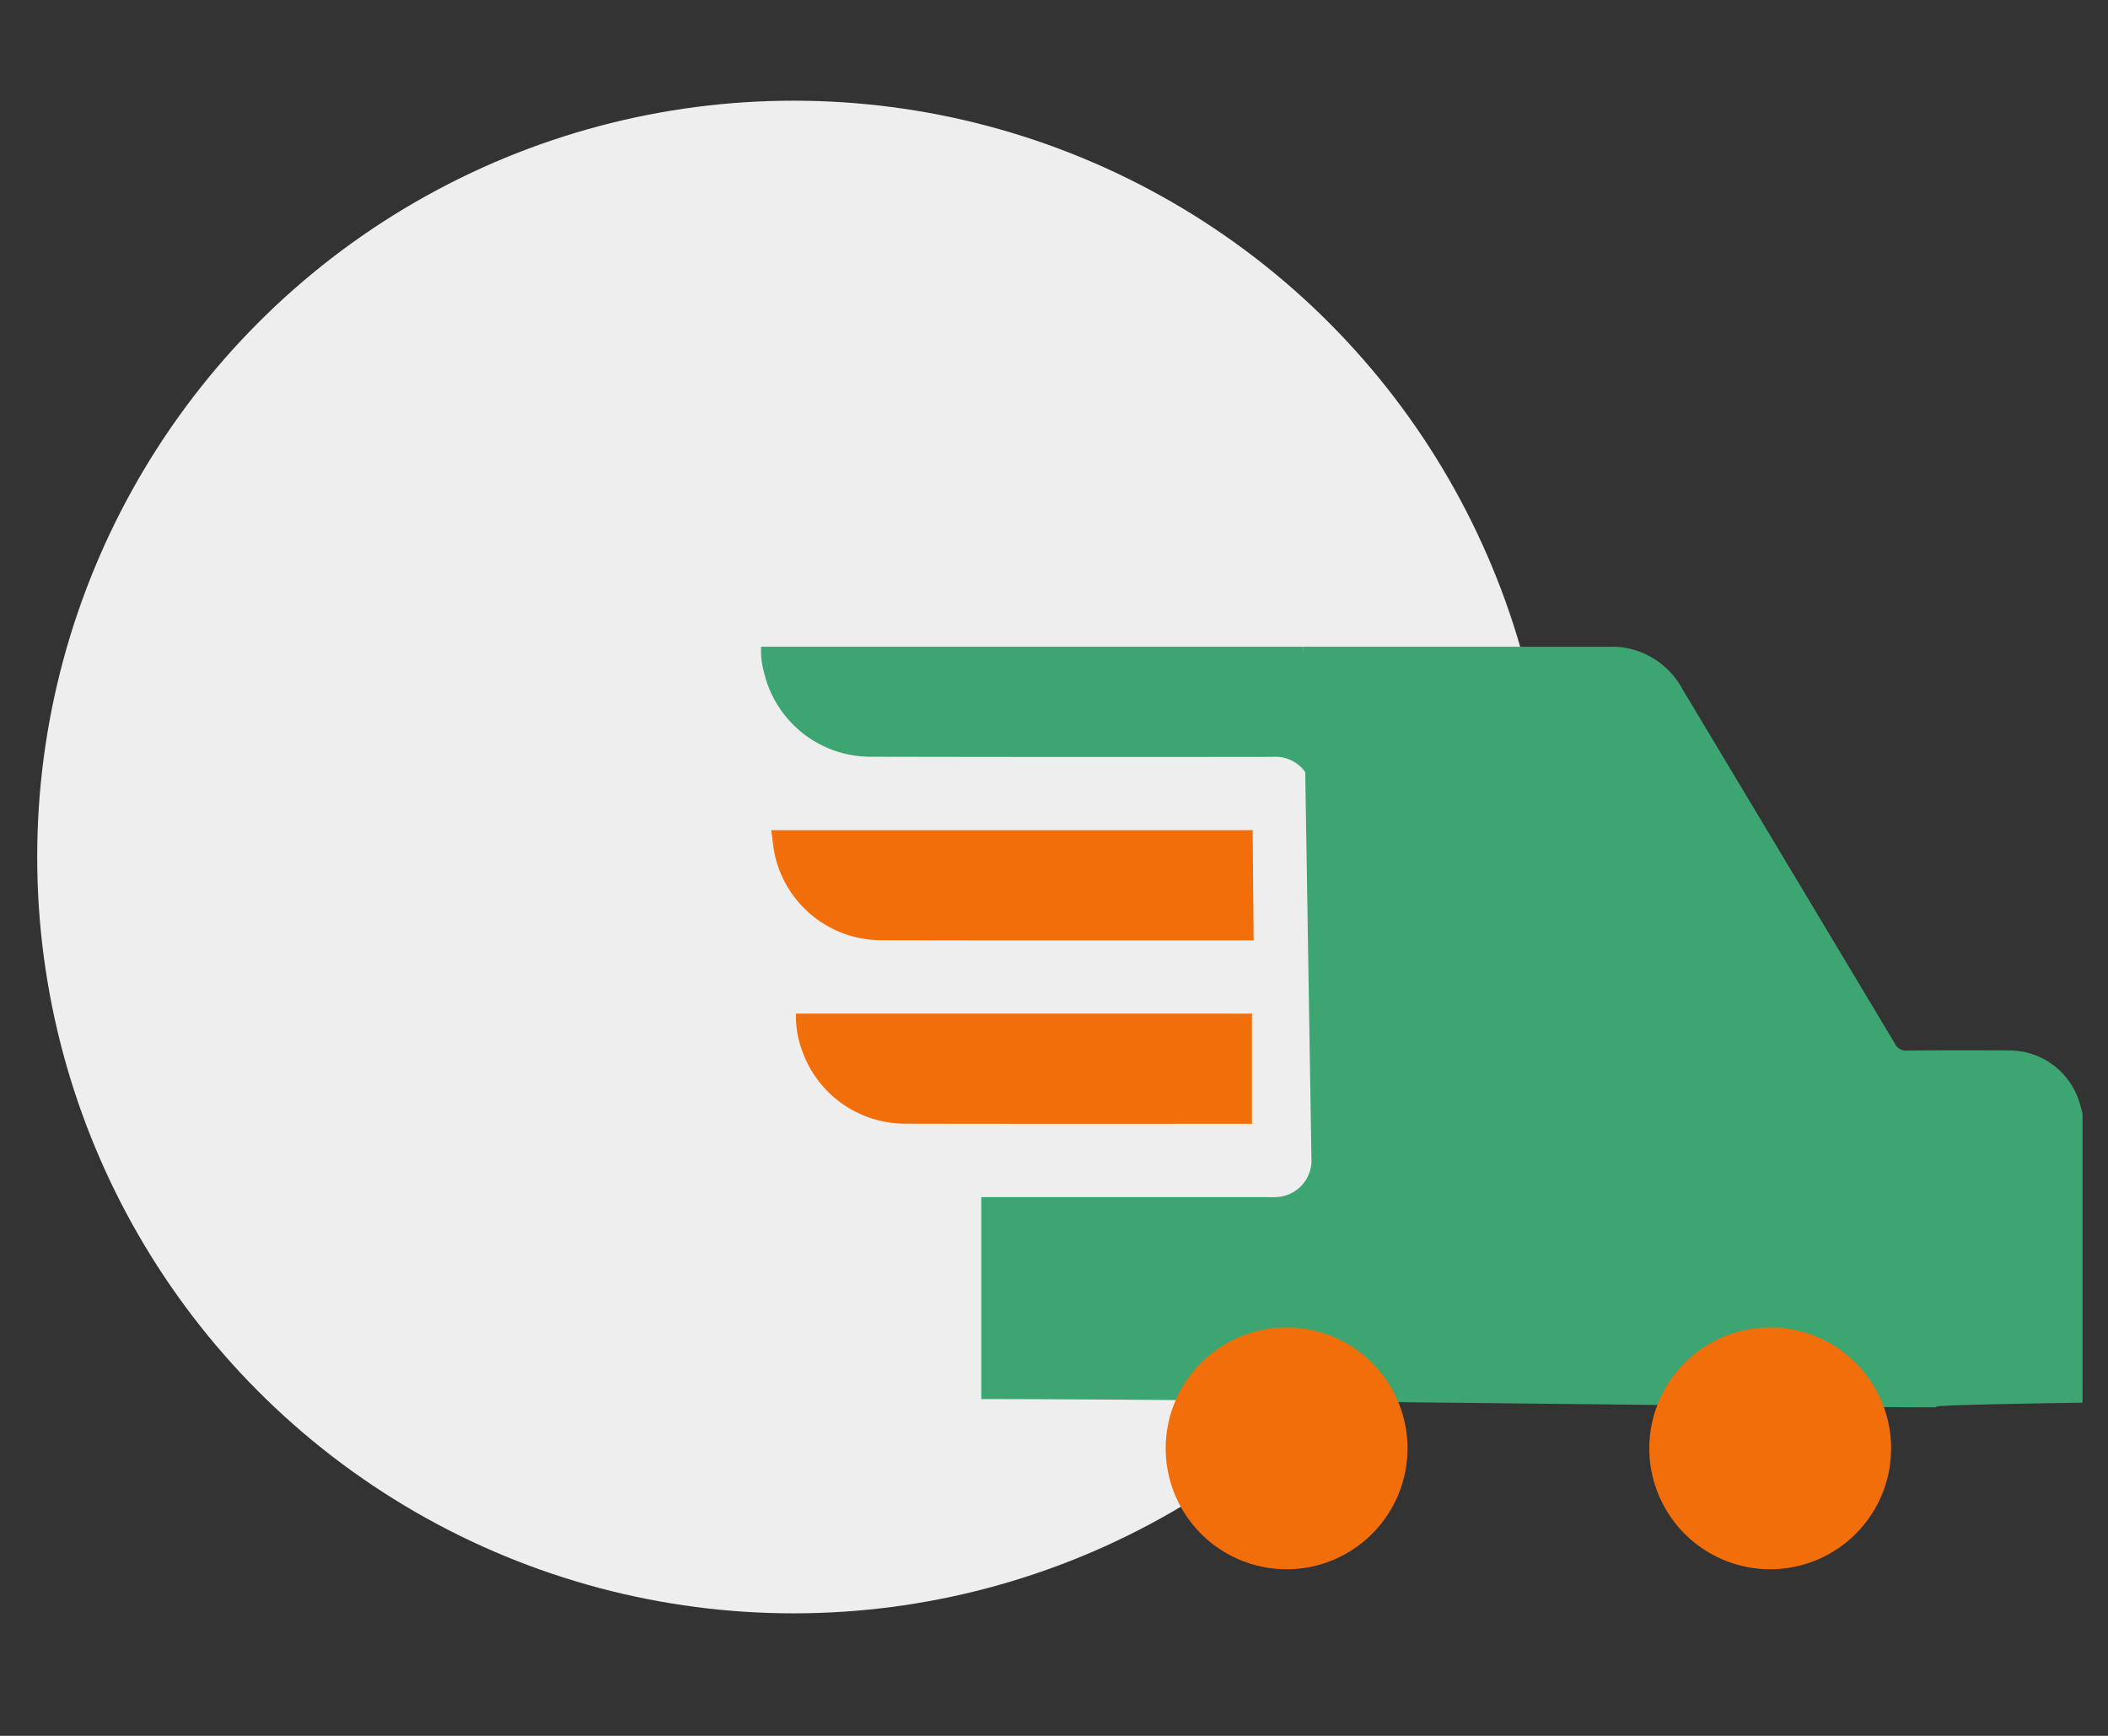 <svg xmlns="http://www.w3.org/2000/svg" xmlns:xlink="http://www.w3.org/1999/xlink" width="170" height="140" viewBox="0 0 170 140">
  <rect x="0" y="0" width="170" height="140" fill="#333333" stroke="none"/>
  <defs>
    <clipPath id="clip-path">
      <rect id="Rectangle_58921" data-name="Rectangle 58921" width="170" height="140" transform="translate(928 6762.063)" fill="none" stroke="#707070" stroke-width="1"/>
    </clipPath>
  </defs>
  <g id="Free_Delivery" data-name="Free  Delivery" transform="translate(-928 -6762.063)" clip-path="url(#clip-path)">
    <g id="Group_109858" data-name="Group 109858" transform="translate(653 -10)">
      <circle id="Ellipse_18458" data-name="Ellipse 18458" cx="61" cy="61" r="61" transform="translate(278 6780.183)" fill="#eee"/>
      <g id="Component_99_30" data-name="Component 99 – 30" transform="translate(336.375 6824.222)">
        <path id="Path_298671" data-name="Path 298671" d="M43.723,44.923a2.961,2.961,0,0,1-2.758,3.149c-.256.018-.513.009-.77.009H17.1V64.368c19.48,0,65.346.663,76.96.663,0-.1.017-.194,11.849-.372V41.335c-.089-.321-.169-.645-.269-.962a5.922,5.922,0,0,0-5.608-4.127c-2.763-.008-5.524-.016-8.286.011a.973.973,0,0,1-.969-.559q-8.564-14.3-17.14-28.6a6.512,6.512,0,0,0-4.63-3.33l-.033-.006a5.671,5.671,0,0,0-.807-.073H43.06" transform="translate(0.663 -3.687)" fill="#3ca571" fill-rule="evenodd"/>
        <path id="Path_298672" data-name="Path 298672" d="M43.724,3.687H0v.392A5.858,5.858,0,0,0,.159,5.436c.041.171.082.342.127.511A8.829,8.829,0,0,0,8.8,12.56q16.222.033,32.443.011a2.958,2.958,0,0,1,3.186,2.711" transform="translate(0 -3.687)" fill="#3ca571" fill-rule="evenodd"/>
        <path id="Path_298674" data-name="Path 298674" d="M39.614,17.918l-.084.005c-.256.018-.513.01-.77.01H.789c.118.779.167,1.521.348,2.229a8.8,8.8,0,0,0,8.486,6.643c9.848.024,20.223.011,30.07.015" transform="translate(0.03 -3.135)" fill="#f16e0a" fill-rule="evenodd"/>
        <path id="Path_298675" data-name="Path 298675" d="M39.482,32.166h-.06c-.256.016-1.552.009-1.809.009H2.71a8.021,8.021,0,0,0,.519,3.046,8.81,8.81,0,0,0,8.264,5.83c8.841.021,19.148.008,27.989.01" transform="translate(0.105 -2.583)" fill="#f16e0a" fill-rule="evenodd"/>
        <path id="Path_300429" data-name="Path 300429" d="M44.166,86.856a9.75,9.75,0,1,0,9.749,9.753,9.75,9.75,0,0,0-9.749-9.753Z" transform="translate(-1.781 -31.951)" fill="#f16e0a" fill-rule="evenodd"/>
        <path id="Path_300430" data-name="Path 300430" d="M81.709,86.856a9.75,9.75,0,1,0,9.75,9.75,9.75,9.75,0,0,0-9.75-9.75Z" transform="translate(-0.325 -31.951)" fill="#f16e0a" fill-rule="evenodd"/>
      </g>
    </g>
  </g>
</svg>
